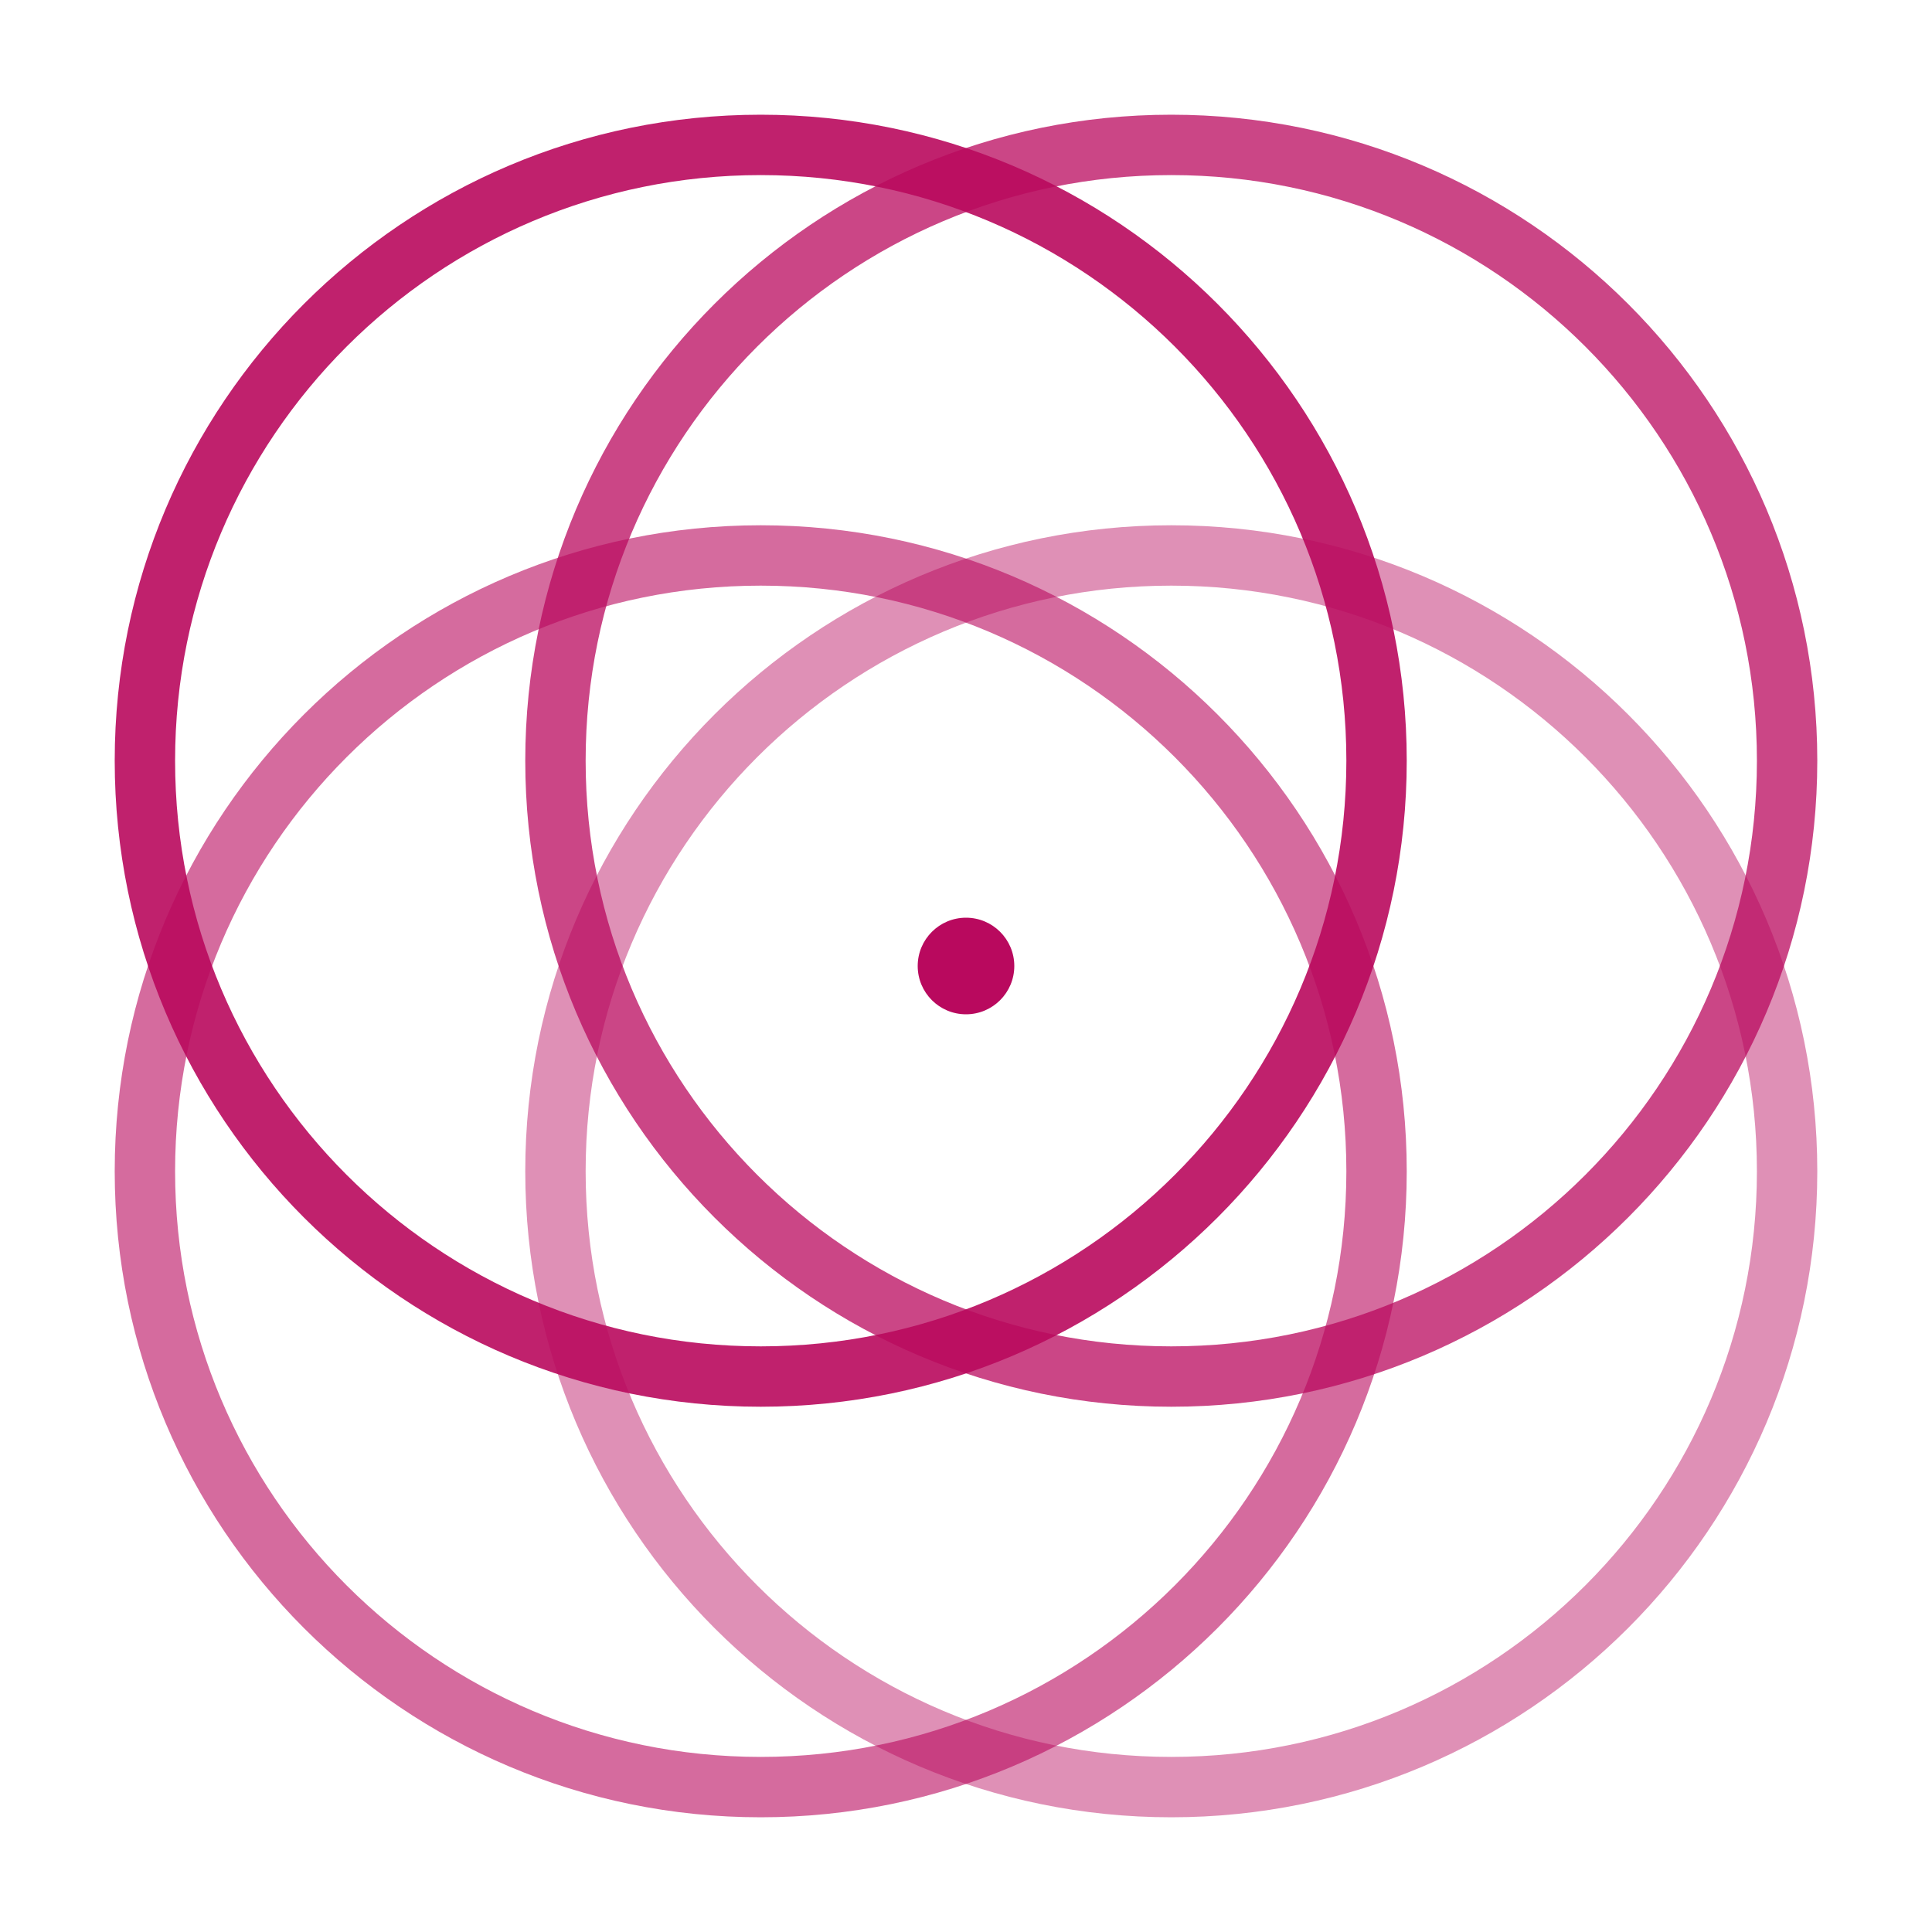 <svg width="64" height="64" viewBox="0 0 64 64" fill="none" xmlns="http://www.w3.org/2000/svg">
<path opacity="0.75" d="M38.8 45.6C50.067 45.6 59.2 36.467 59.2 25.2C59.2 13.933 50.067 4.8 38.8 4.8C27.534 4.8 18.4 13.933 18.4 25.2C18.4 36.467 27.534 45.6 38.8 45.6Z" stroke="#B9095E" stroke-width="2"/>
<path opacity="0.6" d="M25.2 59.2C36.466 59.2 45.6 50.066 45.6 38.8C45.6 27.533 36.466 18.4 25.2 18.4C13.933 18.4 4.8 27.533 4.8 38.8C4.8 50.066 13.933 59.2 25.2 59.2Z" stroke="#B9095E" stroke-width="2"/>
<path opacity="0.45" d="M38.8 59.2C50.067 59.2 59.2 50.066 59.2 38.8C59.2 27.533 50.067 18.4 38.8 18.4C27.534 18.4 18.4 27.533 18.4 38.8C18.4 50.066 27.534 59.2 38.8 59.2Z" stroke="#B9095E" stroke-width="2"/>
<path opacity="0.9" d="M25.2 45.6C36.466 45.6 45.6 36.467 45.6 25.2C45.6 13.933 36.466 4.8 25.2 4.8C13.933 4.8 4.8 13.933 4.8 25.2C4.8 36.467 13.933 45.6 25.2 45.6Z" stroke="#B9095E" stroke-width="2"/>
<path d="M32 33.6C32.884 33.6 33.6 32.884 33.6 32C33.6 31.116 32.884 30.4 32 30.4C31.117 30.4 30.4 31.116 30.4 32C30.4 32.884 31.117 33.6 32 33.6Z" fill="#B9095E"/>
</svg>
